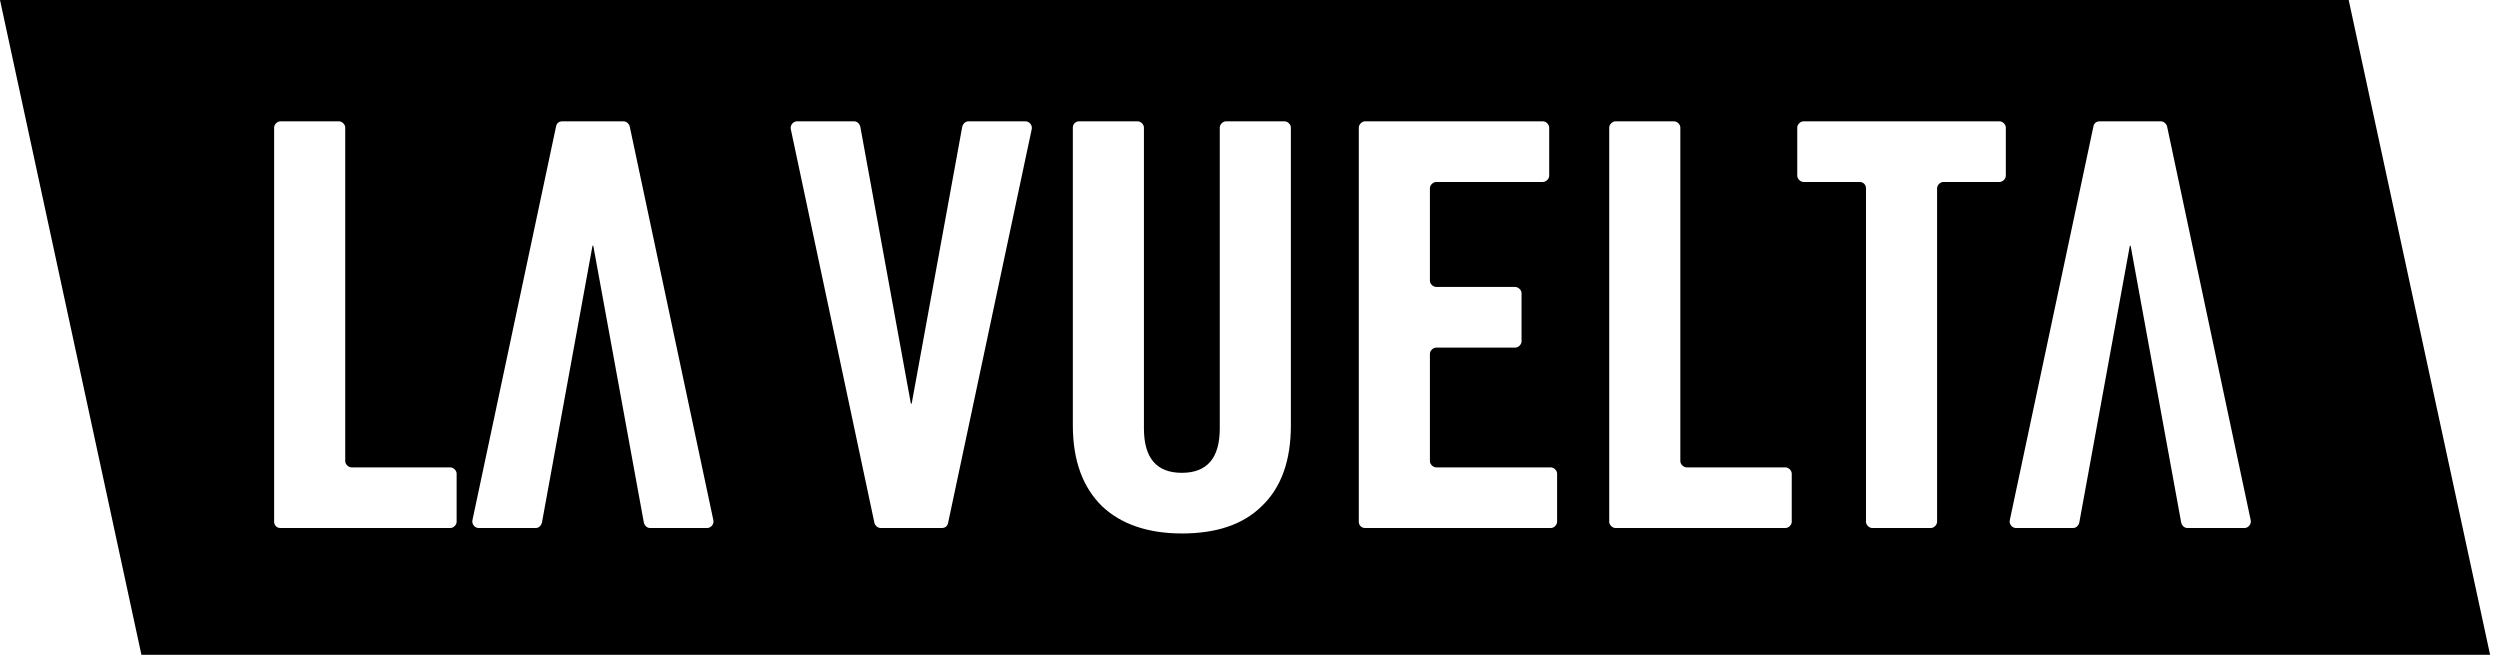 <svg xmlns="http://www.w3.org/2000/svg" fill="none" viewBox="0 0 194 51" height="51" width="194">
<path fill="black" d="M0 0L10.974 50.811H193.231L182.258 0H0ZM21.763 9.414H26.3C26.545 9.414 26.79 9.656 26.79 9.897V35.786C26.79 36.027 27.035 36.268 27.28 36.268H34.944C35.189 36.268 35.434 36.51 35.434 36.751V40.492C35.434 40.733 35.189 40.975 34.944 40.975H21.763C21.456 40.975 21.272 40.733 21.272 40.492V9.897C21.272 9.656 21.518 9.414 21.763 9.414ZM43.648 9.414H48.369C48.615 9.414 48.798 9.595 48.859 9.776L55.358 40.372C55.42 40.673 55.174 40.975 54.867 40.975H50.454C50.209 40.975 50.024 40.794 49.963 40.552L46.039 19.069H45.978L42.055 40.552C41.993 40.794 41.81 40.975 41.565 40.975H37.15C36.844 40.975 36.599 40.673 36.66 40.372L43.158 9.776C43.22 9.534 43.403 9.414 43.648 9.414ZM61.856 9.414H66.27C66.515 9.414 66.699 9.595 66.761 9.837L70.684 31.32H70.746L74.669 9.837C74.731 9.595 74.914 9.414 75.159 9.414H79.573C79.88 9.414 80.125 9.715 80.063 10.017L73.565 40.613C73.504 40.855 73.32 40.975 73.074 40.975H68.354C68.109 40.975 67.925 40.794 67.863 40.613L61.365 10.017C61.304 9.715 61.55 9.414 61.856 9.414ZM83.742 9.414H88.278C88.523 9.414 88.769 9.656 88.769 9.897V33.251C88.769 35.544 89.749 36.691 91.711 36.691C93.673 36.691 94.654 35.544 94.654 33.251V9.897C94.654 9.656 94.899 9.414 95.144 9.414H99.681C99.926 9.414 100.172 9.656 100.172 9.897V33.009C100.172 35.724 99.435 37.837 97.903 39.285C96.431 40.733 94.347 41.397 91.711 41.397C89.075 41.397 86.991 40.673 85.52 39.285C84.048 37.837 83.252 35.785 83.252 33.009V9.897C83.252 9.656 83.435 9.414 83.742 9.414ZM105.934 9.414H119.728C119.973 9.414 120.218 9.656 120.218 9.897V13.638C120.218 13.879 119.973 14.121 119.728 14.121H111.452C111.207 14.121 110.961 14.362 110.961 14.603V21.785C110.961 22.026 111.207 22.268 111.452 22.268H117.582C117.827 22.268 118.072 22.509 118.072 22.75V26.492C118.072 26.734 117.827 26.974 117.582 26.974H111.452C111.207 26.974 110.961 27.216 110.961 27.457V35.786C110.961 36.027 111.207 36.268 111.452 36.268H120.341C120.586 36.268 120.831 36.51 120.831 36.751V40.492C120.831 40.733 120.586 40.975 120.341 40.975H105.934C105.628 40.975 105.443 40.733 105.443 40.492V9.897C105.443 9.656 105.689 9.414 105.934 9.414ZM125.367 9.414H129.904C130.149 9.414 130.394 9.656 130.394 9.897V35.786C130.394 36.027 130.64 36.268 130.885 36.268H138.548C138.793 36.268 139.039 36.51 139.039 36.751V40.492C139.039 40.733 138.793 40.975 138.548 40.975H125.367C125.122 40.975 124.876 40.733 124.876 40.492V9.897C124.876 9.656 125.122 9.414 125.367 9.414ZM139.958 9.414H155.161C155.406 9.414 155.652 9.656 155.652 9.897V13.638C155.652 13.879 155.406 14.121 155.161 14.121H150.809C150.564 14.121 150.318 14.362 150.318 14.603V40.492C150.318 40.733 150.073 40.975 149.828 40.975H145.291C145.046 40.975 144.8 40.733 144.8 40.492V14.603C144.8 14.362 144.617 14.121 144.311 14.121H139.958C139.713 14.121 139.467 13.879 139.467 13.638V9.897C139.467 9.656 139.713 9.414 139.958 9.414ZM162.947 9.414H167.667C167.913 9.414 168.097 9.595 168.158 9.776L174.656 40.372C174.718 40.673 174.472 40.975 174.165 40.975H169.752C169.507 40.975 169.322 40.794 169.261 40.552L165.337 19.069H165.276L161.353 40.552C161.291 40.794 161.108 40.975 160.863 40.975H156.448C156.142 40.975 155.897 40.673 155.959 40.372L162.457 9.776C162.518 9.534 162.702 9.414 162.947 9.414Z"></path>
</svg>
